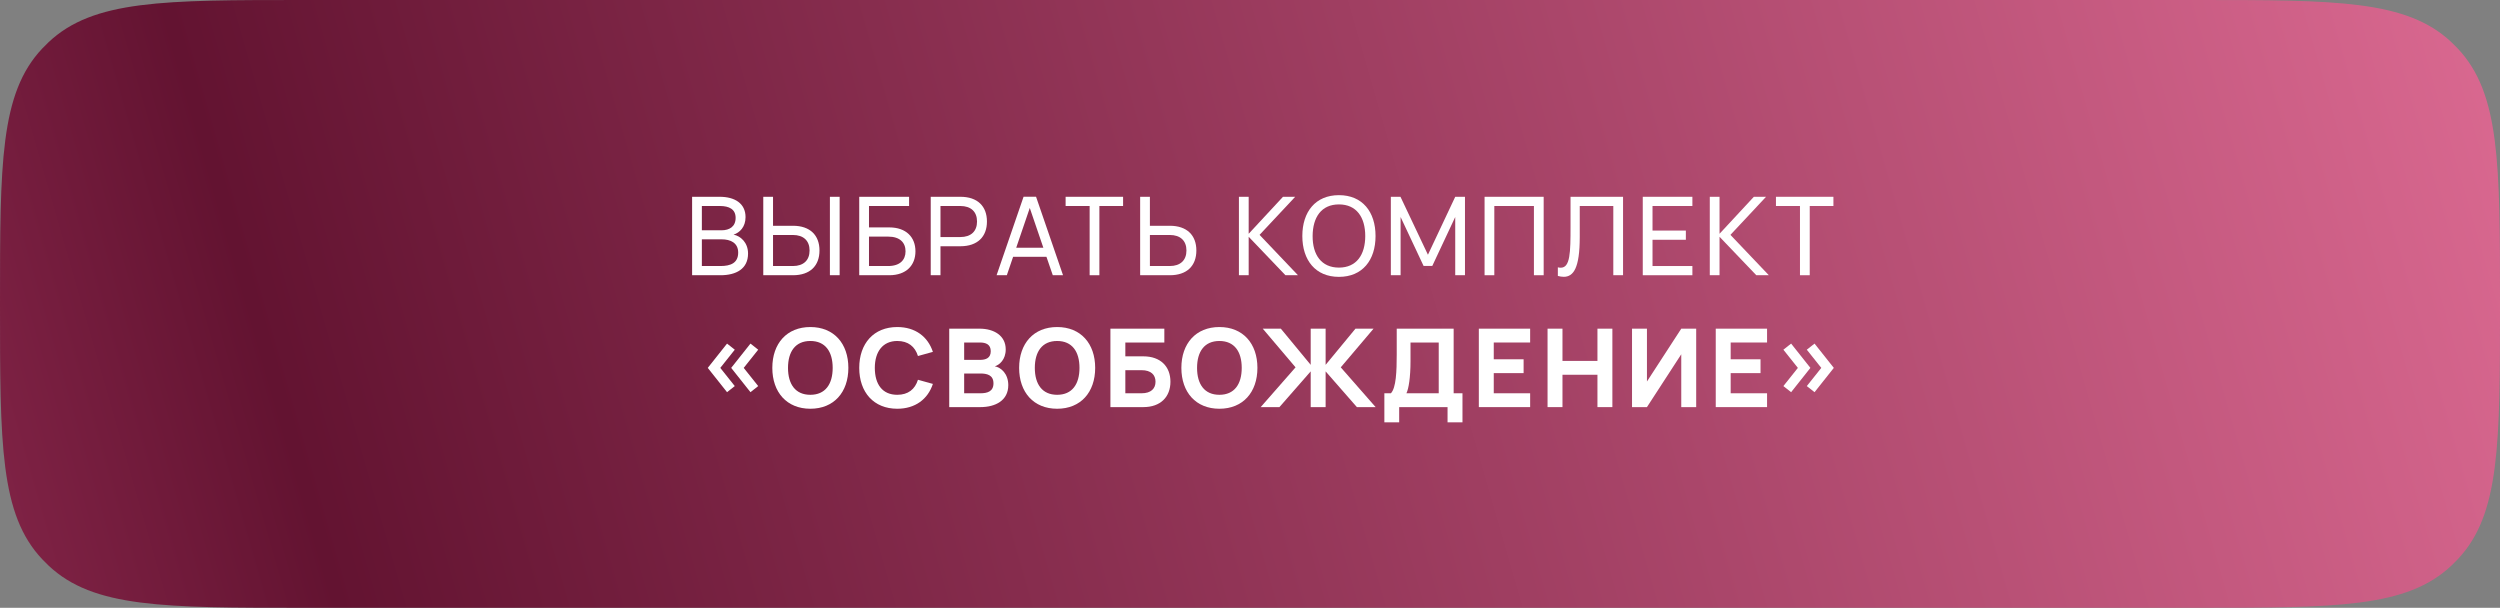 <?xml version="1.0" encoding="UTF-8"?> <svg xmlns="http://www.w3.org/2000/svg" width="436" height="106" viewBox="0 0 436 106" fill="none"><rect x="0" y="0" width="436" height="106" fill="#808080" stroke="none"/><path d="M0 53C0 28.516 0 16.274 7.361 8.471C7.72 8.091 8.091 7.72 8.471 7.361C16.274 0 28.516 0 53 0H383C407.484 0 419.726 0 427.529 7.361C427.909 7.72 428.28 8.091 428.639 8.471C436 16.274 436 28.516 436 53C436 77.484 436 89.726 428.639 97.528C428.28 97.909 427.909 98.28 427.529 98.639C419.726 106 407.484 106 383 106H53C28.516 106 16.274 106 8.471 98.639C8.091 98.28 7.72 97.909 7.361 97.528C0 89.726 0 77.484 0 53Z" fill="url(#paint0_linear_493_2345)"></path><path d="M125.653 48H120.703V34.32H125.51C128.113 34.32 130.023 35.451 130.023 37.864C130.023 39.602 128.987 40.581 127.933 40.923C129.111 41.141 130.46 42.262 130.46 44.219C130.46 46.889 128.389 48 125.653 48ZM125.539 35.926H122.404V40.163H125.833C127.22 40.163 128.294 39.517 128.294 37.997C128.294 36.477 127.154 35.926 125.539 35.926ZM122.404 46.395H125.653C127.391 46.395 128.74 45.891 128.74 44.048C128.74 42.338 127.372 41.74 125.871 41.74H122.404V46.395Z" fill="white"></path><path d="M134.816 34.32V39.374H138.293C141.266 39.374 142.919 41.018 142.919 43.687C142.919 46.357 141.276 48 138.293 48H133.115V34.32H134.816ZM146.434 48H144.734V34.32H146.434V48ZM134.816 46.395H138.283C140.126 46.395 141.19 45.397 141.19 43.687C141.19 41.977 140.126 40.98 138.283 40.98H134.816V46.395Z" fill="white"></path><path d="M149.851 48V34.32H158.544V35.926H151.552V39.659H155.086C158.05 39.659 159.655 41.379 159.655 43.83C159.655 46.271 158.05 48 155.086 48H149.851ZM151.552 46.395H154.896C156.967 46.395 157.926 45.321 157.926 43.83C157.926 42.329 156.967 41.265 154.896 41.265H151.552V46.395Z" fill="white"></path><path d="M164.02 48H162.319V34.32H167.497C170.48 34.32 172.123 35.964 172.123 38.633C172.123 41.293 170.47 42.946 167.497 42.946H164.02V48ZM164.02 35.926V41.341H167.487C169.33 41.341 170.394 40.343 170.394 38.633C170.394 36.923 169.33 35.926 167.487 35.926H164.02Z" fill="white"></path><path d="M180.687 34.311L185.389 47.991H183.603L182.501 44.789H176.687L175.595 47.991H173.809L178.511 34.311H180.687ZM177.229 43.203H181.96L179.594 36.268L177.229 43.203Z" fill="white"></path><path d="M191.733 48H190.033V35.926H185.843V34.32H195.866V35.926H191.733V48Z" fill="white"></path><path d="M200.542 34.32V39.374H204.019C206.993 39.374 208.646 41.018 208.646 43.687C208.646 46.357 207.002 48 204.019 48H198.842V34.32H200.542ZM200.542 46.395H204.01C205.853 46.395 206.917 45.397 206.917 43.687C206.917 41.977 205.853 40.98 204.01 40.98H200.542V46.395Z" fill="white"></path><path d="M216.068 48V34.32H217.769V40.771L223.754 34.32H225.882L219.669 40.961L226.366 48H224.181L217.769 41.293V48H216.068Z" fill="white"></path><path d="M233.511 48.285C229.416 48.285 227.127 45.378 227.127 41.16C227.127 36.942 229.416 34.035 233.511 34.035C237.605 34.035 239.895 36.942 239.895 41.16C239.895 45.378 237.605 48.285 233.511 48.285ZM233.511 46.67C236.57 46.67 238.099 44.438 238.099 41.16C238.099 37.883 236.57 35.65 233.511 35.65C230.452 35.65 228.941 37.883 228.922 41.16C228.903 44.438 230.452 46.67 233.511 46.67Z" fill="white"></path><path d="M244.263 48H242.563V34.32H244.244L249.032 44.428L253.792 34.32H255.492V47.991H253.792V37.845L249.792 46.376H248.272L244.263 37.845V48Z" fill="white"></path><path d="M260.609 48H258.909V34.32H269.216V48H267.516V35.926H260.609V48Z" fill="white"></path><path d="M271.689 48.124V46.623C271.869 46.67 272.04 46.689 272.192 46.689C273.845 46.689 273.902 44.067 273.902 39.517V34.32H283.06V48H281.36V35.926H275.508V41.369C275.508 46.727 274.425 48.276 272.715 48.276C272.392 48.276 272.05 48.219 271.689 48.124Z" fill="white"></path><path d="M295.153 48H286.498V34.32H295.153V35.926H288.199V40.21H294.013V41.816H288.199V46.395H295.153V48Z" fill="white"></path><path d="M298.187 48V34.32H299.887V40.771L305.872 34.32H308L301.787 40.961L308.485 48H306.3L299.887 41.293V48H298.187Z" fill="white"></path><path d="M315.616 48H313.915V35.926H309.726V34.32H319.748V35.926H315.616V48Z" fill="white"></path><path d="M132.231 67.333L130.882 68.397L127.519 64.16L130.882 59.923L132.231 60.987L129.704 64.16L132.231 67.333ZM128.146 67.333L126.797 68.397L123.434 64.16L126.797 59.923L128.146 60.987L125.619 64.16L128.146 67.333Z" fill="white"></path><path d="M141.324 71.285C137.22 71.285 134.693 68.416 134.693 64.16C134.693 59.904 137.22 57.035 141.324 57.035C145.428 57.035 147.955 59.904 147.955 64.16C147.955 68.416 145.428 71.285 141.324 71.285ZM141.324 68.853C143.927 68.853 145.219 67.01 145.219 64.16C145.219 61.31 143.927 59.467 141.324 59.467C138.721 59.467 137.429 61.31 137.429 64.16C137.429 67.01 138.721 68.853 141.324 68.853Z" fill="white"></path><path d="M156.482 71.285C152.378 71.285 149.851 68.416 149.851 64.16C149.851 59.904 152.378 57.035 156.482 57.035C159.617 57.035 161.821 58.707 162.695 61.367L160.092 62.089C159.579 60.436 158.382 59.467 156.482 59.467C153.974 59.467 152.568 61.31 152.568 64.16C152.568 67.01 153.879 68.853 156.482 68.853C158.382 68.853 159.579 67.884 160.092 66.231L162.695 66.953C161.821 69.613 159.617 71.285 156.482 71.285Z" fill="white"></path><path d="M170.981 71H165.547V57.32H170.838C173.346 57.32 175.398 58.527 175.398 60.94C175.398 62.716 174.306 63.638 173.498 63.885C174.524 64.065 175.845 65.129 175.845 67.172C175.845 69.841 173.622 71 170.981 71ZM170.895 59.733H168.15V62.764H170.895C171.94 62.764 172.786 62.441 172.786 61.253C172.786 60.066 171.94 59.733 170.895 59.733ZM168.15 68.587H170.981C172.102 68.587 173.261 68.331 173.261 66.858C173.261 65.386 172.102 65.139 170.981 65.139H168.15V68.587Z" fill="white"></path><path d="M184.368 71.285C180.264 71.285 177.737 68.416 177.737 64.16C177.737 59.904 180.264 57.035 184.368 57.035C188.472 57.035 190.999 59.904 190.999 64.16C190.999 68.416 188.472 71.285 184.368 71.285ZM184.368 68.853C186.971 68.853 188.263 67.01 188.263 64.16C188.263 61.31 186.971 59.467 184.368 59.467C181.765 59.467 180.473 61.31 180.473 64.16C180.473 67.01 181.765 68.853 184.368 68.853Z" fill="white"></path><path d="M193.656 71V57.32H203.061V59.733H196.259V62.146H199.403C202.415 62.146 204.125 63.942 204.125 66.573C204.125 69.205 202.415 71 199.403 71H193.656ZM196.259 68.587H199.09C200.752 68.587 201.522 67.761 201.522 66.573C201.522 65.386 200.752 64.559 199.09 64.559H196.259V68.587Z" fill="white"></path><path d="M212.663 71.285C208.559 71.285 206.032 68.416 206.032 64.16C206.032 59.904 208.559 57.035 212.663 57.035C216.767 57.035 219.294 59.904 219.294 64.16C219.294 68.416 216.767 71.285 212.663 71.285ZM212.663 68.853C215.266 68.853 216.558 67.01 216.558 64.16C216.558 61.31 215.266 59.467 212.663 59.467C210.06 59.467 208.768 61.31 208.768 64.16C208.768 67.01 210.06 68.853 212.663 68.853Z" fill="white"></path><path d="M228.585 71V64.768L223.132 71H219.864L225.944 64.065L220.225 57.32H223.379L228.585 63.628V57.32H231.188V63.628L236.394 57.32H239.548L233.829 64.065L239.909 71H236.641L231.188 64.768V71H228.585Z" fill="white"></path><path d="M241.433 73.66V68.587H242.573C243.485 67.637 243.589 64.749 243.589 61.833V57.32H253.517V68.587H255.056V73.66H252.453V71H244.017V73.66H241.433ZM245.28 68.587H250.914V59.733H245.993V62.973C245.993 65.823 245.67 67.799 245.28 68.587Z" fill="white"></path><path d="M266.857 71H257.908V57.32H266.857V59.733H260.511V62.659H265.717V65.072H260.511V68.587H266.857V71Z" fill="white"></path><path d="M272.496 71H269.893V57.32H272.496V62.944H278.595V57.32H281.198V71H278.595V65.357H272.496V71Z" fill="white"></path><path d="M295.816 71H293.213V61.785L287.228 71H284.625V57.32H287.228V66.535L293.213 57.32H295.816V71Z" fill="white"></path><path d="M308.176 71H299.227V57.32H308.176V59.733H301.83V62.659H307.036V65.072H301.83V68.587H308.176V71Z" fill="white"></path><path d="M312.371 68.397L311.022 67.333L313.549 64.16L311.022 60.987L312.371 59.923L315.734 64.16L312.371 68.397ZM316.456 68.397L315.107 67.333L317.634 64.16L315.107 60.987L316.456 59.923L319.819 64.16L316.456 68.397Z" fill="white"></path><defs><linearGradient id="paint0_linear_493_2345" x1="9.09313e-07" y1="106" x2="436" y2="-19.5" gradientUnits="userSpaceOnUse"><stop stop-color="#822447"></stop><stop offset="0.125" stop-color="#631331"></stop><stop offset="1" stop-color="#DC6A92"></stop></linearGradient></defs></svg> 